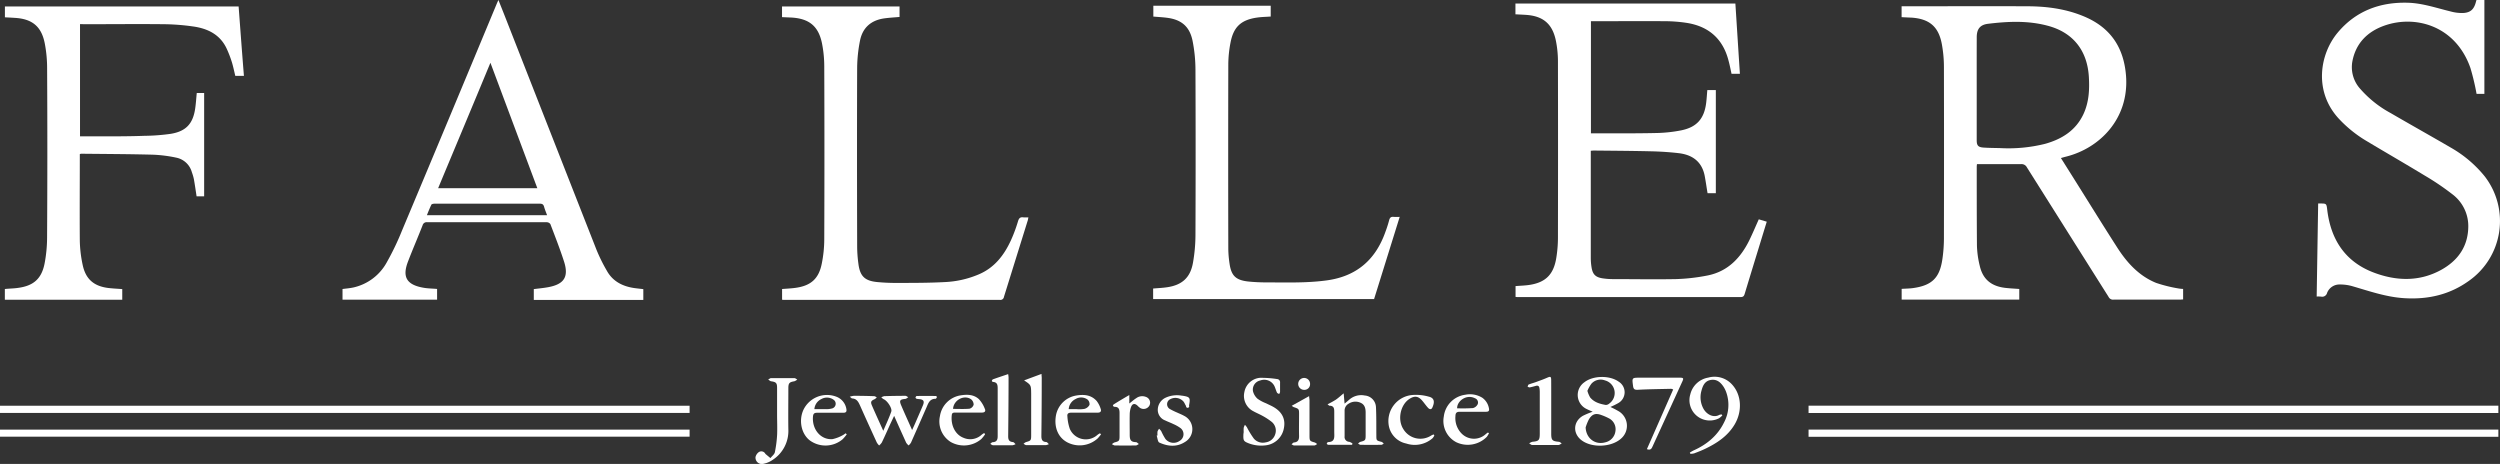 <svg xmlns="http://www.w3.org/2000/svg" viewBox="0 0 840.45 155.96"><rect x="0" y="0" width="840.45" height="155.96" fill="#333333" stroke="none"/><defs><style>.cls-1{fill:#fff;}</style></defs><g id="Layer_2" data-name="Layer 2"><g id="Layer_1-2" data-name="Layer 1"><path class="cls-1" d="M639.28,5.77V2.11h1.33c13.6,0,27.19-.06,40.78,0,6.75,0,13.41.88,19.67,3.61,8.69,3.79,13,10.53,13.68,19.94,1,14.32-8.9,24.18-20.19,27-.54.13-1.07.29-1.71.47l4.77,7.58c4.69,7.47,9.34,15,14.09,22.39,3.29,5.16,7.34,9.64,13.14,12a47.55,47.55,0,0,0,7.5,1.87,10.82,10.82,0,0,0,1.58.16v3.54c-.42,0-.77.06-1.12.06-7.43,0-14.87,0-22.31,0a1.63,1.63,0,0,1-1.61-.89Q695.16,78.09,681.4,56.26a2,2,0,0,0-1.89-1.09c-4.56,0-9.12,0-13.67,0h-1.22a7.79,7.79,0,0,0-.08.81c0,8.87,0,17.73.07,26.6a32,32,0,0,0,.93,6.73c1,4.46,3.74,6.82,8.3,7.43,1.61.21,3.25.27,5,.41v3.56H639.3v-3.6c1.35-.09,2.63-.09,3.88-.27,6.3-.89,8.91-3.44,9.81-9.72a48.37,48.37,0,0,0,.52-6.91q.06-28.81,0-57.63a43,43,0,0,0-.72-7.84c-1.11-5.82-4.19-8.39-10.13-8.81C641.58,5.88,640.5,5.84,639.28,5.77Zm25.25,24.1V47.11c0,1.8.46,2.37,2.29,2.5s3.75.13,5.63.18a50.76,50.76,0,0,0,15.09-1.44c5.66-1.59,10.31-4.5,12.88-10,1.85-4,2.07-8.22,1.81-12.53-.53-8.91-5.39-15-14-17.21C681.64,6.88,675,7.19,668.33,8c-2.69.33-3.78,1.78-3.79,4.5C664.52,18.29,664.53,24.08,664.53,29.87Z"></path><path class="cls-1" d="M591.27,73.73l2.68.8c-.93,3-1.84,6-2.74,8.93q-2.36,7.67-4.68,15.33c-.22.74-.5,1.08-1.38,1.08q-37.36,0-74.73,0c-.28,0-.56,0-.92-.06V96.18c1.66-.14,3.33-.17,5-.45,5.27-.9,7.87-3.62,8.72-9.19a43.23,43.23,0,0,0,.53-6.43q.06-29.83,0-59.67a35.4,35.4,0,0,0-.72-6.88C521.85,8,518.75,5.38,513,5c-1.15-.08-2.3-.12-3.54-.19V1.18h73.94c.51,7.85,1,15.71,1.52,23.63h-2.81c-.32-1.45-.6-2.93-1-4.38C579.23,13,574.33,8.75,566.75,7.65a49.83,49.83,0,0,0-6.68-.52c-7.92-.06-15.83,0-23.75,0h-1.48v37.7h7.57c4.92,0,9.84,0,14.75-.12a47.7,47.7,0,0,0,8.08-.9c5.23-1.08,7.7-3.95,8.35-9.27.17-1.38.25-2.78.38-4.27h2.86V64.94h-2.78c-.35-2-.61-4-1-6-1-4.74-4.25-6.95-8.8-7.46-3-.34-6-.54-9.07-.61-6.44-.16-12.87-.19-19.3-.26a10,10,0,0,0-1.09.08v1.33q0,17.37,0,34.74a19.74,19.74,0,0,0,.24,3c.37,2.5,1.36,3.47,3.86,3.83a23.13,23.13,0,0,0,3.11.24c7.11,0,14.24.14,21.35,0a64.39,64.39,0,0,0,10.8-1.24c6.71-1.37,11-5.87,13.92-11.78C589.19,78.5,590.18,76.15,591.27,73.73Z"></path><path class="cls-1" d="M146.94,97.14v3.6H115.15V97.16c1.18-.16,2.41-.25,3.61-.51a17,17,0,0,0,11.32-8.56,89.87,89.87,0,0,0,5.1-10.66q16-38.1,31.85-76.25c.14-.33.29-.65.53-1.18.79,2,1.51,3.78,2.22,5.59Q185.14,44.79,200.54,84a56.22,56.22,0,0,0,3.46,7c2,3.63,5.38,5.31,9.38,5.86.94.13,1.89.22,2.89.34v3.63H179.45V97.19c1.63-.21,3.3-.35,4.93-.66,5.3-1,6.88-3.5,5.23-8.63-1.37-4.24-3-8.4-4.59-12.57a1.53,1.53,0,0,0-1.18-.62c-5.24,0-10.47,0-15.71,0-8.16,0-16.31,0-24.47,0a1.4,1.4,0,0,0-1.58,1c-1.62,4.16-3.41,8.25-5,12.43-1.81,4.89-.53,7.67,5.57,8.64C144.06,97,145.46,97,146.94,97.14Zm33.7-33.87L164.87,21.1C159,35.29,153.15,49.21,147.29,63.27Zm-37.12,9.07h40.4c-.37-1-.75-1.9-1-2.81s-.71-1.06-1.55-1.06c-7.87,0-15.74,0-23.61,0-3.88,0-7.75,0-11.63,0-.38,0-1,.1-1.12.35C144.46,70,144,71.1,143.52,72.34Z"></path><path class="cls-1" d="M26.9,8.1V45.84c2.5,0,4.92,0,7.35,0,4.75,0,9.51,0,14.26-.18A68.52,68.52,0,0,0,57.34,45c5.24-.84,7.6-3.45,8.31-8.74.23-1.65.33-3.32.5-5h2.48V66H66.09c-.3-1.94-.57-3.87-.91-5.78a16.67,16.67,0,0,0-.67-2.29A6.84,6.84,0,0,0,59.26,53a46.26,46.26,0,0,0-7.93-1c-8-.21-16.06-.23-24.1-.32a2.06,2.06,0,0,0-.4.14V53c0,9.3-.07,18.61,0,27.91A42.19,42.19,0,0,0,27.78,89c1,4.81,3.74,7.2,8.6,7.81,1.53.19,3.09.25,4.72.38v3.57H1.63V97.16C3.08,97,4.54,97,6,96.79c5.27-.68,8-3.09,9-8.26a47.6,47.6,0,0,0,.83-8.67Q16,51.41,15.84,23a44.12,44.12,0,0,0-.75-8.2C14,8.88,10.82,6.31,4.84,6c-1-.07-2.07-.12-3.19-.18V2.17H80.22C80.8,9.92,81.37,17.67,82,25.5h-2.9c-.38-1.55-.7-3.15-1.18-4.7a38.14,38.14,0,0,0-1.62-4.24c-2.22-4.95-6.48-7-11.5-7.68a74.18,74.18,0,0,0-9.54-.74c-8.95-.1-17.91,0-26.87,0Z"></path><path class="cls-1" d="M778.82,99.69c.17-10.52.33-20.88.5-31.28.29,0,.44,0,.59,0,2.23,0,2.2,0,2.47,2.22,1.22,10,6.08,17.39,15.63,21,7.54,2.86,15.29,3.13,22.62-.88,5.74-3.16,9.17-8,9.16-14.8a13.37,13.37,0,0,0-5.37-10.66A86.76,86.76,0,0,0,815.11,59c-6.48-3.94-13.06-7.72-19.56-11.62a41.92,41.92,0,0,1-9.22-7.41c-8.58-9.2-6.5-21.76-.45-29S800.05.65,809.46.92c5,.14,9.63,1.78,14.4,2.93a14.25,14.25,0,0,0,4.24.52c2.48-.15,3.6-1.26,4.24-3.67.06-.23.13-.45.2-.7h2.66V31.55h-2.63a79.17,79.17,0,0,0-2.06-8.68c-5-14.33-18.64-17.94-29-14.23-5.61,2-9.54,5.88-10.69,12A10.87,10.87,0,0,0,793.58,30a36.69,36.69,0,0,0,10.09,8c6.73,3.92,13.53,7.71,20.25,11.63a40.27,40.27,0,0,1,11.37,9.63A24.56,24.56,0,0,1,830,94.41c-6.52,4.71-13.86,6.32-21.75,5.83-6-.37-11.64-2.34-17.34-4a14.89,14.89,0,0,0-4.35-.6,4.44,4.44,0,0,0-4.24,2.83,1.69,1.69,0,0,1-2,1.25A10.21,10.21,0,0,0,778.82,99.69Z"></path><path class="cls-1" d="M262.9,5.76V2.18h39.51V5.7c-1.69.15-3.39.24-5.08.47-4.51.62-7.4,3.16-8.24,7.63a49,49,0,0,0-.93,8.78c-.08,20.13-.05,40.26,0,60.38a45.87,45.87,0,0,0,.42,5.73c.53,4.15,2.13,5.73,6.32,6.13a64.71,64.71,0,0,0,6.82.29c5.35,0,10.71,0,16.06-.29a32.72,32.72,0,0,0,11.16-2.54c5.35-2.23,8.61-6.46,10.93-11.53a49.84,49.84,0,0,0,2.37-6.38c.32-1.06.76-1.44,1.81-1.3a12.94,12.94,0,0,0,1.67,0c-.08.4-.11.7-.2,1q-4,12.84-8,25.69a1.22,1.22,0,0,1-1.39,1.06q-36.11,0-72.21,0c-.31,0-.62,0-1-.06V97.16c1.45-.12,2.92-.18,4.36-.37,5.29-.68,8-3.06,9-8.25a41.73,41.73,0,0,0,.82-8q.11-29.12,0-58.23a40.09,40.09,0,0,0-.76-7.72c-1.17-5.78-4.3-8.33-10.23-8.69Z"></path><path class="cls-1" d="M387.66,100.55V97c1.6-.14,3.15-.2,4.68-.43,5-.73,7.8-3.18,8.7-8.17a54.74,54.74,0,0,0,.85-9.39q.11-27.79,0-55.58a50.69,50.69,0,0,0-1-9.84c-1-4.7-3.75-7-8.53-7.61-1.49-.2-3-.27-4.63-.41V1.93h39.46V5.56c-1.54.11-3.06.13-4.54.34-5.43.77-8,3.14-9,8.55a39.72,39.72,0,0,0-.72,7.13q-.07,31,0,62.05a36.67,36.67,0,0,0,.42,5c.58,4.06,2.09,5.53,6.21,6,2,.21,4.06.3,6.09.31,6.83,0,13.65.25,20.46-.69,9.9-1.38,16.24-6.86,19.56-16.09A42.48,42.48,0,0,0,467,74.06c.23-.93.64-1.25,1.55-1.15a18.43,18.43,0,0,0,2,0l-8.61,27.63Z"></path><path class="cls-1" d="M839.9,136.38v2.46H608v-2.46Z"></path><path class="cls-1" d="M231.83,136.4v2.43H0V136.4Z"></path><path class="cls-1" d="M839.9,146.84H608v-2.42H839.9Z"></path><path class="cls-1" d="M231.83,144.43v2.37H0v-2.37Z"></path><path class="cls-1" d="M541.38,136.81a32,32,0,0,1,2.93,1.53,5.69,5.69,0,0,1,.62,9.14c-3.22,2.86-9.63,3.16-13.13.61-3.14-2.28-3-6.35.34-8.31a28.09,28.09,0,0,1,3.29-1.37c-.69-.31-1.33-.55-1.93-.86a5.21,5.21,0,0,1-.84-9.06c2.91-2.28,8.52-2.36,11.54-.16a4.17,4.17,0,0,1-.17,7.18A25.17,25.17,0,0,1,541.38,136.81Zm-8.32,6.88c.15,3.67,3.2,6,6.65,5a4.39,4.39,0,0,0,3.37-3.77,4.1,4.1,0,0,0-2.3-4.34,18.07,18.07,0,0,0-2.29-1c-2-.78-3.2-.44-4.33,1.39A16.53,16.53,0,0,0,533.06,143.69Zm.59-12.29a9.41,9.41,0,0,0,.93,2.21c1.33,1.63,3.27,2.18,5.25,2.53a1.79,1.79,0,0,0,1.17-.47,4.37,4.37,0,0,0-1.43-7.78A4.14,4.14,0,0,0,535,129,11.22,11.22,0,0,0,533.65,131.4Z"></path><path class="cls-1" d="M300.59,139.8l-1.45,3.09c-.89,2-1.76,3.93-2.69,5.87a4.87,4.87,0,0,1-.9,1,4.69,4.69,0,0,1-.79-1c-1.88-4.1-3.75-8.2-5.58-12.31-.56-1.24-1.1-2.42-2.71-2.5-.18,0-.35-.25-.8-.58a7.79,7.79,0,0,1,1.4-.31q3.42,0,6.83.13c.29,0,.58.27.86.41a3.48,3.48,0,0,1-.74.61c-1.19.51-1.42.89-.89,2.12,1.19,2.74,2.44,5.46,3.81,8.5,1-2.32,1.95-4.35,2.69-6.46.39-1.11-1.36-3.67-2.52-4.14a3.83,3.83,0,0,1-.83-.65,3.54,3.54,0,0,1,1-.4q3.52-.11,7.07-.11c.35,0,.69.31,1,.47-.34.2-.67.53-1,.56-1.81.18-2.09.52-1.4,2.15,1.15,2.72,2.39,5.4,3.68,8.32.42-.91.76-1.63,1.07-2.35.86-2,1.73-3.95,2.56-5.93.6-1.43.23-2-1.32-2.12a3.69,3.69,0,0,1-.82-.12c-.15-.06-.36-.3-.34-.42s.24-.5.37-.5q3.24-.06,6.47,0c.13,0,.39.3.37.35-.11.23-.3.58-.47.58-2,0-2.45,1.52-3.06,2.92-1.73,3.94-3.45,7.89-5.2,11.82a4.21,4.21,0,0,1-.8.95,4.17,4.17,0,0,1-.82-.92C303.32,145.91,302,143,300.59,139.8Z"></path><path class="cls-1" d="M568.08,152.17a12.19,12.19,0,0,1,1.2-.71c4.5-2,8.16-5,10.35-9.52a12.64,12.64,0,0,0,.72-10,9.09,9.09,0,0,0-.81-1.73c-1-1.6-2.34-2.83-4.4-2.48s-2.72,2-3.16,3.68a8,8,0,0,0,.69,6c1.07,1.92,3.37,3.17,5.34,2.06a2.45,2.45,0,0,1,.78-.14l.23.3a5,5,0,0,1-1.15,1,6.83,6.83,0,0,1-9.62-8.07,7.48,7.48,0,0,1,6-5.61,7.93,7.93,0,0,1,8.17,2.47c3.07,3.48,3.34,8.9.71,13.31-2.31,3.86-5.89,6.22-9.82,8.12-1.22.59-2.49,1.08-3.76,1.56a4.88,4.88,0,0,1-1.28.15Z"></path><path class="cls-1" d="M454.54,149.53h-6.19c-.6,0-1.2,0-1.8,0-.19,0-.38-.2-.56-.31.14-.2.28-.59.43-.6,2.5,0,2.14-1.82,2.13-3.4,0-2.2,0-4.4,0-6.59,0-1.15,0-2.21-1.6-2.24-.15,0-.3-.21-.66-.47a31.37,31.37,0,0,0,2.76-1.53c.84-.57,1.59-1.28,2.67-2.16l.3,3.46c.6-.5,1.08-.9,1.55-1.31a6.07,6.07,0,0,1,5.24-1.42,4.08,4.08,0,0,1,3.76,3.88c.16,3.15.1,6.31.13,9.46,0,1.82,0,1.8,1.75,2.25.28.08.5.38.75.58-.27.14-.54.4-.82.4q-3.48.06-7,0c-.28,0-.56-.26-.84-.41.26-.19.49-.49.78-.57,1.69-.46,1.78-.53,1.78-2.26,0-2.51,0-5,0-7.55,0-1.31-.23-2.63-1.56-3.27a4.16,4.16,0,0,0-4.12.22,2.66,2.66,0,0,0-1.39,2.48c0,2.83,0,5.67,0,8.5a1.62,1.62,0,0,0,1.57,1.86,3.52,3.52,0,0,1,1.08.57Z"></path><path class="cls-1" d="M418.11,145.37a11.58,11.58,0,0,1,0-1.56,4.46,4.46,0,0,1,.42-1,7.51,7.51,0,0,1,.66.83,29.14,29.14,0,0,0,2.33,3.81,4,4,0,0,0,4,1.26,3.89,3.89,0,0,0,3.19-2.75,3.79,3.79,0,0,0-1.18-4.13,21.32,21.32,0,0,0-3.19-2.08c-1-.55-2-.95-3-1.51a5.78,5.78,0,0,1-3-6.46,5.84,5.84,0,0,1,5.19-4.76,34.44,34.44,0,0,1,5.8.41,1.07,1.07,0,0,1,1,1.23c0,1,0,2.08,0,3.12a2.06,2.06,0,0,1-.31.68c-.25-.15-.61-.24-.72-.46-.34-.71-.53-1.5-.87-2.22a3.83,3.83,0,0,0-4.79-1.86,3.12,3.12,0,0,0-2.41,3.61,5,5,0,0,0,1.54,2.53,12.75,12.75,0,0,0,2.83,1.51c.93.47,1.89.86,2.77,1.4,2.79,1.7,3.86,4.11,3.23,7.08a7,7,0,0,1-6,5.65,11.81,11.81,0,0,1-5.77-.65c-1.7-.66-1.88-.92-1.83-2.74,0-.32.05-.64.08-.95Z"></path><path class="cls-1" d="M261.24,139.16c0-2.92,0-5.83,0-8.74,0-1.66-.33-2-2-2.24-.35-.05-.66-.39-1-.6.35-.16.69-.47,1-.47,2.6,0,5.19,0,7.79,0,.35,0,.69.33,1,.5a3.47,3.47,0,0,1-1,.57c-1.67.28-2,.62-2,2.35,0,4.62-.07,9.25,0,13.88a11.59,11.59,0,0,1-5.34,10.23,8.15,8.15,0,0,1-2.93,1.26,2.14,2.14,0,0,1-2.77-2.25,2.81,2.81,0,0,1,1.2-1.72,1.55,1.55,0,0,1,2.1.6s0,.07.07.1L259,154c.52-.66,1.34-1.25,1.5-2a40.44,40.44,0,0,0,.76-6C261.34,143.71,261.24,141.43,261.24,139.16Z"></path><path class="cls-1" d="M284.67,146a13.48,13.48,0,0,1-1.41,1.68,8.93,8.93,0,0,1-11,.39c-2.88-2.2-3.82-6.73-2.14-10.34a8.78,8.78,0,0,1,10.93-4.41,5.31,5.31,0,0,1,3.49,4.21c.16.88-.15,1.24-1.07,1.23-2.91,0-5.83,0-8.75,0-1,0-1.33.33-1.41,1.27-.38,4.31,2.64,7.93,6.59,7.59a12.35,12.35,0,0,0,3.48-1.35,5.13,5.13,0,0,0,.88-.61Zm-10.89-8.45c1.4,0,2.59,0,3.78,0a7.46,7.46,0,0,0,2.22-.25,1.64,1.64,0,0,0,.42-2.94,3.79,3.79,0,0,0-4-.24A4.1,4.1,0,0,0,273.78,137.51Z"></path><path class="cls-1" d="M331.17,146a11.65,11.65,0,0,1-1.27,1.59,9,9,0,0,1-10.28,1,8.16,8.16,0,0,1-3.63-8.7,8.33,8.33,0,0,1,7.1-7c2.17-.34,4.33-.24,6,1.3a9.93,9.93,0,0,1,2,3.28c.37.8-.08,1.24-1,1.23-2.95,0-5.91,0-8.87,0-.58,0-1.14,0-1.24.75-.44,3.47,1.13,6.67,3.93,7.73a5.64,5.64,0,0,0,6.14-1.07,8.92,8.92,0,0,1,.82-.54Zm-10.77-8.54c1.85,0,3.71.1,5.54-.06a2,2,0,0,0,1.38-1.35,2.35,2.35,0,0,0-.9-1.85C324.06,132.63,320.62,134.49,320.4,137.41Z"></path><path class="cls-1" d="M370.15,146A12.18,12.18,0,0,1,369,147.4a9,9,0,0,1-10.15,1.33c-3.09-1.61-4.55-5-3.87-9a8.3,8.3,0,0,1,6.86-6.77c2.56-.42,5-.23,6.84,1.85a8.28,8.28,0,0,1,1.34,2.61c.32.88-.08,1.32-1.07,1.31-2.92,0-5.84,0-8.76,0-1,0-1.49.31-1.35,1.28a15.43,15.43,0,0,0,.81,4.16,5.85,5.85,0,0,0,9.32,2,7.39,7.39,0,0,1,.81-.51Zm-10.87-8.46h2.56a10.32,10.32,0,0,0,2.73-.08,2.74,2.74,0,0,0,1.7-1.35,2,2,0,0,0-.68-1.8,3.64,3.64,0,0,0-4-.16A4.06,4.06,0,0,0,359.28,137.51Z"></path><path class="cls-1" d="M500.57,145.64a7.94,7.94,0,0,1-.72,1.2,9,9,0,0,1-10.27,1.83,8.06,8.06,0,0,1-4.2-8.65,8.36,8.36,0,0,1,7.18-7.31,7.9,7.9,0,0,1,5.75,1,5.54,5.54,0,0,1,2.24,3.55c.18.84-.1,1.18-1,1.17-2.92,0-5.84,0-8.76,0-1.08,0-1.48.34-1.5,1.44a7.38,7.38,0,0,0,2.2,6,5.83,5.83,0,0,0,8,.06c.23-.19.48-.36.72-.54Zm-10.71-8.38a51.8,51.8,0,0,0,5.3-.07,2.45,2.45,0,0,0,1.61-1.3,1.52,1.52,0,0,0-.91-2C493,132.43,489.8,134.81,489.86,137.26Z"></path><path class="cls-1" d="M521.49,137.07c0,2.91,0,5.83,0,8.74,0,2.18.39,2.52,2.54,2.71.35,0,.67.36,1,.55-.36.18-.72.51-1.08.52-3,0-5.91,0-8.87,0-.34,0-.67-.35-1-.54a3.63,3.63,0,0,1,1.06-.53c2.19-.21,2.49-.5,2.5-2.73q0-7.06,0-14.13a7.86,7.86,0,0,0-.11-1.19c-.11-.7-.52-.94-1.2-.75s-1.38.39-2.09.52c-.21,0-.46-.14-.7-.22.12-.25.17-.66.36-.74.81-.34,1.67-.55,2.49-.85,1.23-.46,2.48-.89,3.68-1.42s1.4-.45,1.41.84C521.5,130.92,521.49,134,521.49,137.07Z"></path><path class="cls-1" d="M389.13,146.38a6.35,6.35,0,0,1,0-1.31,3.77,3.77,0,0,1,.53-.93,4.67,4.67,0,0,1,.73.82,20.17,20.17,0,0,0,1.4,2.6,3.51,3.51,0,0,0,4.75.67,2.59,2.59,0,0,0,.29-4.34,13,13,0,0,0-2.39-1.34c-.89-.44-1.84-.77-2.73-1.21a3.79,3.79,0,0,1-2.49-3.5,4.55,4.55,0,0,1,2.5-4.08,9.16,9.16,0,0,1,5.6-.74l.12,0c2.62.4,2.8.66,2.29,3.32a.53.53,0,1,1-1,.16c-.31-.46-.48-1-.82-1.45a3.62,3.62,0,0,0-4.45-.87,1.87,1.87,0,0,0-.09,3.37,24.68,24.68,0,0,0,2.37,1.15c.75.35,1.54.65,2.27,1.06a5,5,0,0,1,.31,8.85c-2.78,1.77-5.75,1.46-8.58.17-.54-.24-.6-1.53-.89-2.34Z"></path><path class="cls-1" d="M344.28,127.87l5.86-2.17c0,.6.08,1,.07,1.51q0,9.69-.12,19.39c0,1.16.3,1.93,1.62,2,.32,0,.6.46.91.71a3.83,3.83,0,0,1-1,.34q-3.3,0-6.6,0c-.31,0-.62-.3-.93-.46a3.27,3.27,0,0,1,.81-.56c1.66-.48,1.75-.55,1.76-2.28,0-4.68,0-9.35,0-14C346.62,129.43,346.62,129.43,344.28,127.87Z"></path><path class="cls-1" d="M482.2,146.39a3.71,3.71,0,0,1-.6.93,9.11,9.11,0,0,1-8.86,1.78,7.48,7.48,0,0,1-5.83-5.86,8.81,8.81,0,0,1,8-10.46,15.86,15.86,0,0,1,5.51.59c2,.5,1.83,2.07,1.09,3.68-.36.76-1,.56-1.48,0-.64-.7-1.18-1.49-1.8-2.23-1.4-1.69-2.65-1.87-4.47-.67-3,2-4,6.94-2,10.08a6.68,6.68,0,0,0,9.4,2.17,8,8,0,0,1,.79-.36Z"></path><path class="cls-1" d="M338.92,125.77a7.88,7.88,0,0,1,.14,1.1c0,6.61-.06,13.23-.13,19.84,0,1.16.36,1.8,1.58,1.91.33,0,.61.45.91.7a3.66,3.66,0,0,1-1,.36c-2.2,0-4.39,0-6.59,0-.31,0-.62-.3-.93-.46.26-.2.52-.55.79-.56,1.44-.07,1.73-.88,1.71-2.16,0-5.3,0-10.6,0-15.91,0-1.13-.12-2.1-1.56-2.19-.15,0-.41-.25-.4-.34a.79.79,0,0,1,.35-.53C335.43,126.93,337.08,126.39,338.92,125.77Z"></path><path class="cls-1" d="M562.49,130.94a3,3,0,0,0-.66-.23c-3.71.09-7.42.12-11.12.32-1.11.06-1.56-.1-1.71-1.27-.37-2.8-.42-2.79,2.41-2.79,4.44,0,8.87,0,13.3,0,1.25,0,1.36.19.84,1.31q-5,10.92-10,21.82c-.31.67-.6,1.36-1.9.9Z"></path><path class="cls-1" d="M379.65,132.79v2.86c.91-.71,1.58-1.31,2.33-1.79a3.37,3.37,0,0,1,3.19-.45,2.07,2.07,0,0,1,1.26,2.9,2.24,2.24,0,0,1-3.1.86,5.15,5.15,0,0,1-.91-.78c-.92-.87-1.74-.75-2.19.45a7.48,7.48,0,0,0-.44,2.45c-.05,2.31,0,4.63,0,6.94,0,1.64.37,2.37,2.09,2.41.32,0,.64.41,1,.63-.34.17-.68.47-1,.48q-3.54.06-7.08,0c-.32,0-.64-.27-1-.41a2.85,2.85,0,0,1,.86-.6c1.59-.42,1.71-.53,1.71-2.2q0-3.84,0-7.67c0-1.12-.18-2.12-1.67-2.1a.75.75,0,0,1-.54-.34c-.06-.07.09-.39.23-.47C376,134.93,377.73,133.93,379.65,132.79Z"></path><path class="cls-1" d="M434.25,136.42l5.85-3.25c0,.55.13,1,.13,1.46,0,4,0,7.89,0,11.84,0,1.73.09,1.82,1.77,2.28a3.32,3.32,0,0,1,.8.54c-.31.16-.62.46-.93.46-2.27,0-4.55,0-6.82,0-.29,0-.58-.25-.87-.38.28-.22.54-.59.84-.62,1.41-.13,1.73-1,1.7-2.22-.06-2.39,0-4.78,0-7.18,0-1.88,0-1.88-1.8-2.49A3.81,3.81,0,0,1,434.25,136.42Z"></path><path class="cls-1" d="M438.43,131.06a2,2,0,0,1-2-2,2,2,0,0,1,2.09-2,2,2,0,0,1,1.9,2A1.9,1.9,0,0,1,438.43,131.06Z"></path></g></g></svg>